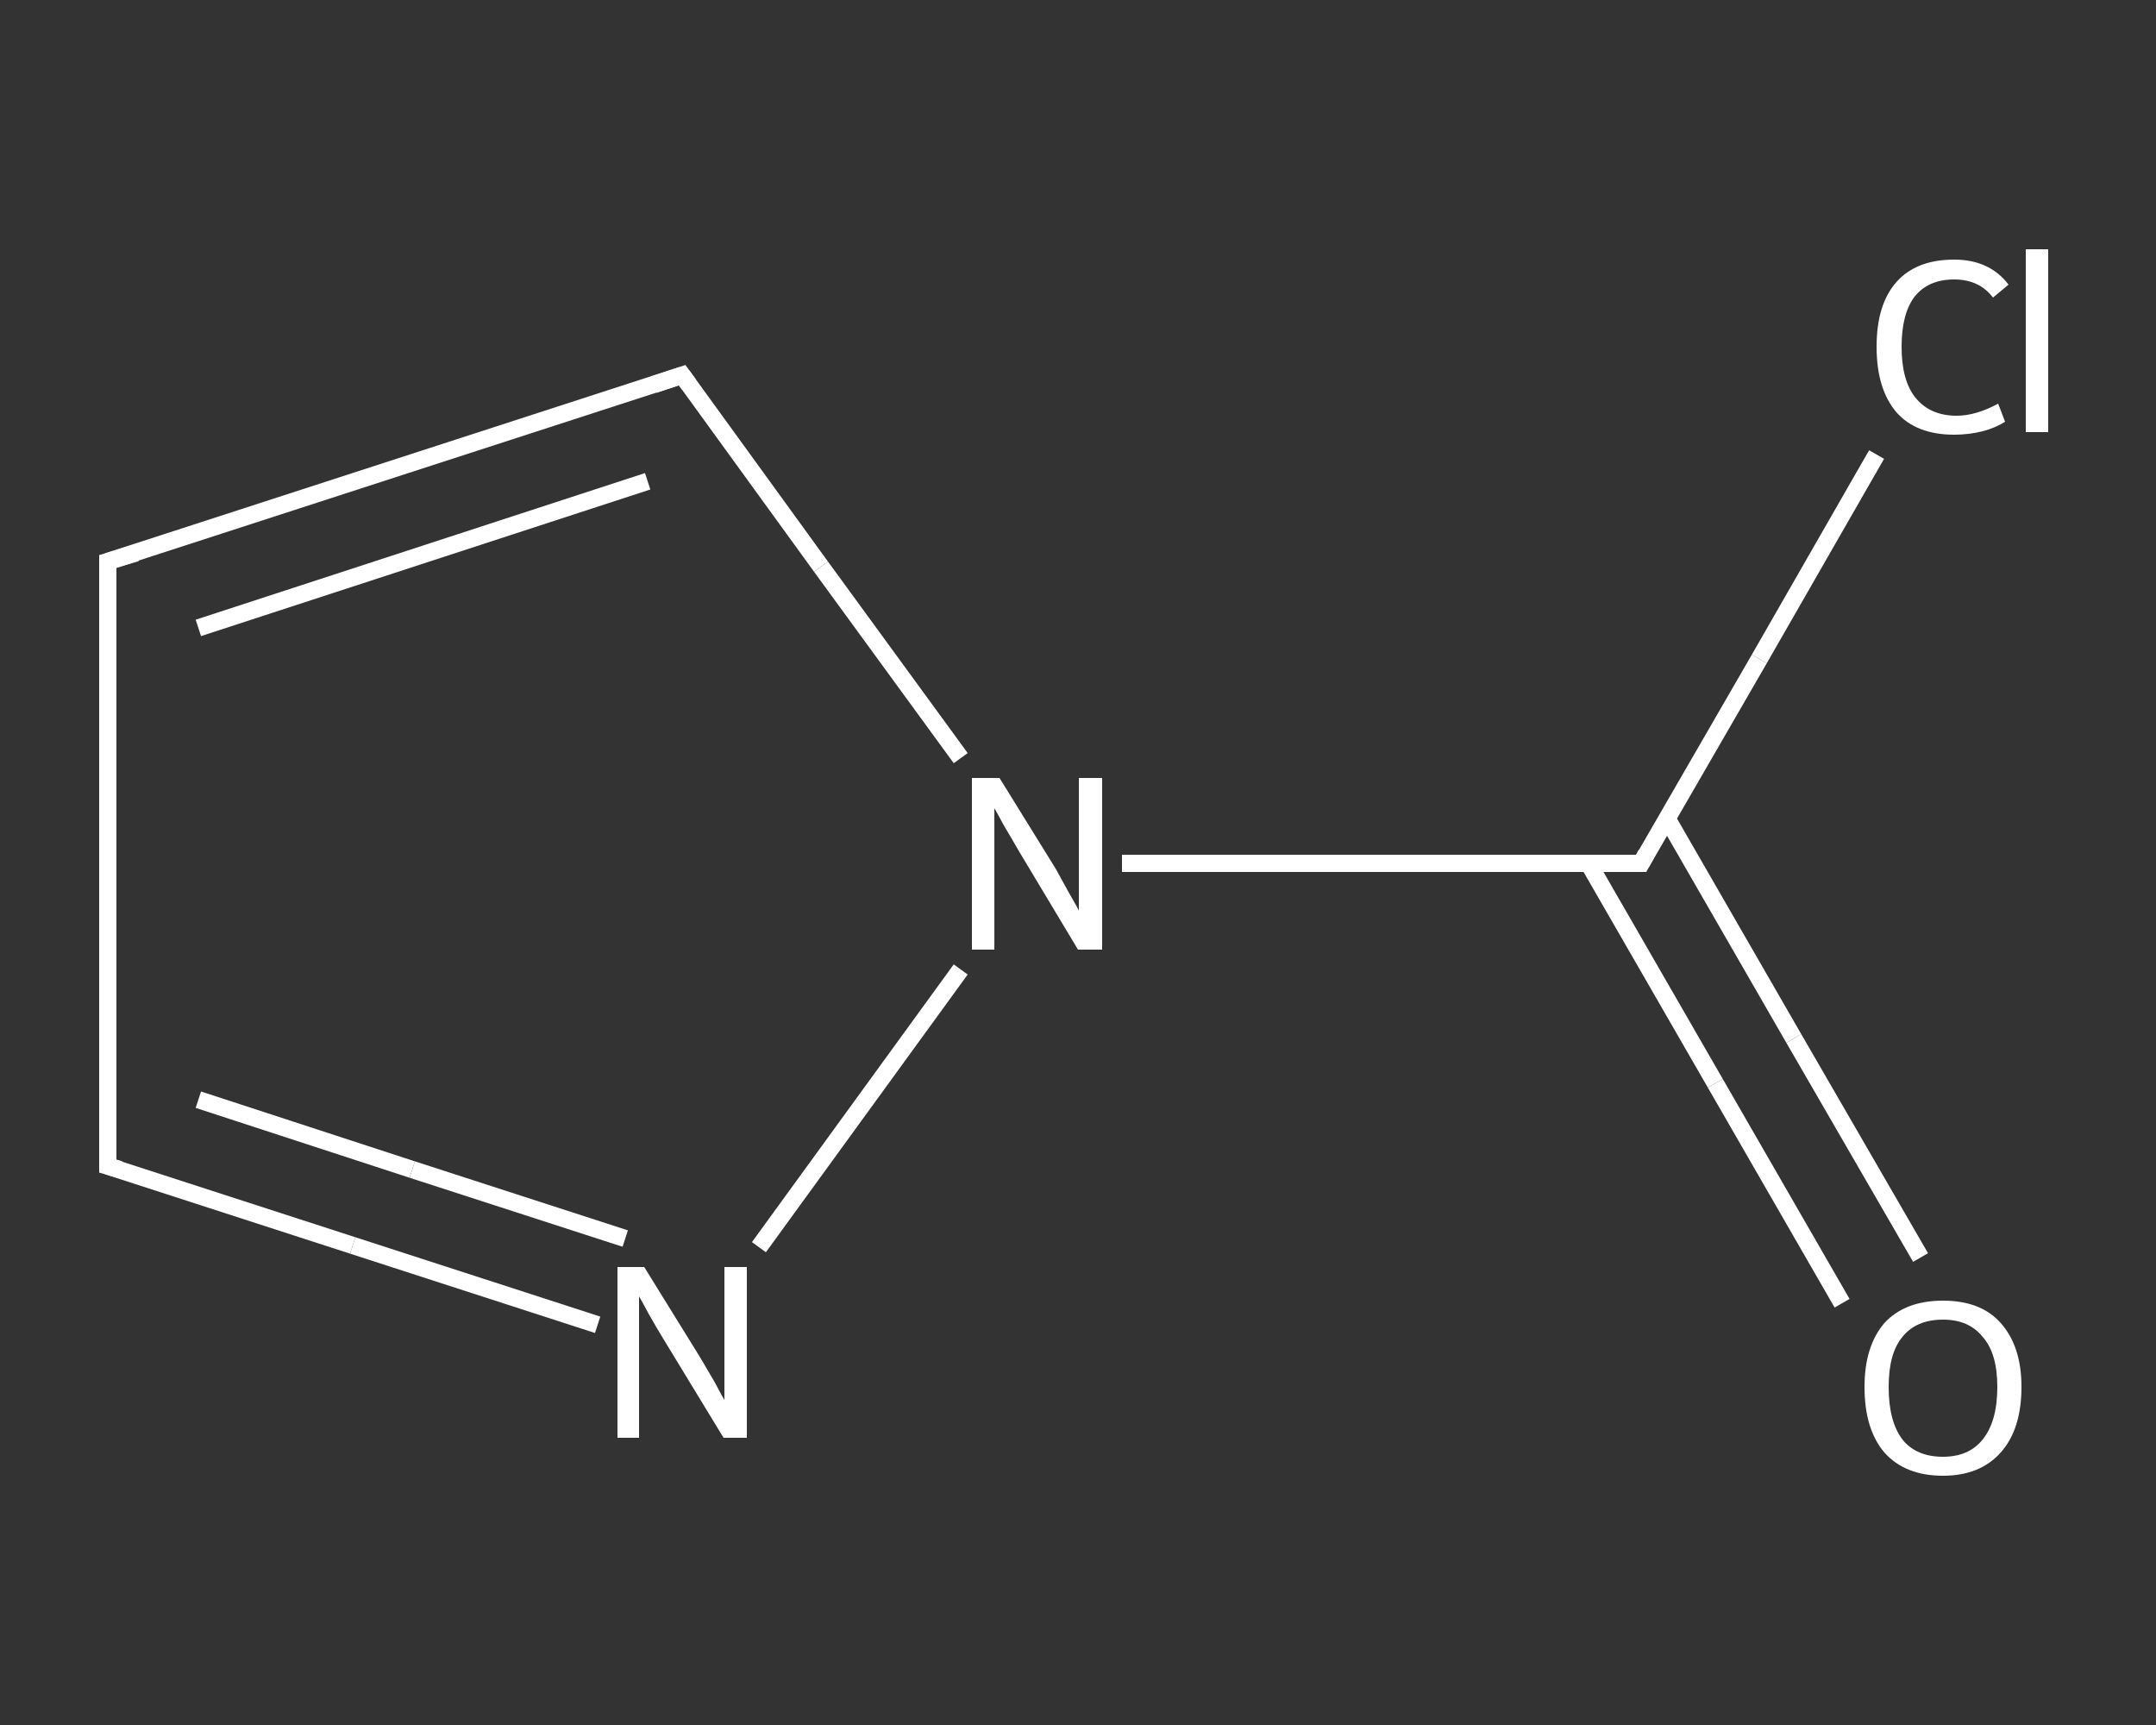 <?xml version='1.0' encoding='iso-8859-1'?>
<svg version='1.1' baseProfile='full'
              xmlns='http://www.w3.org/2000/svg'
                      xmlns:rdkit='http://www.rdkit.org/xml'
                      xmlns:xlink='http://www.w3.org/1999/xlink'
                  xml:space='preserve'
width='250px' height='200px' viewBox='0 0 250 200'>
<rect x="0" y="0" width="250" height="200" fill="#333333" stroke="none"/>
<!-- END OF HEADER -->
<rect style='opacity:1.0;fill:transparent;stroke:none' width='250.0' height='200.0' x='0.0' y='0.0'> </rect>
<path class='bond-0 atom-0 atom-1' d='M 213.6,151.1 L 198.9,125.6' style='fill:none;fill-rule:evenodd;stroke:#FFFFFF;stroke-width:2.0px;stroke-linecap:butt;stroke-linejoin:miter;stroke-opacity:1' />
<path class='bond-0 atom-0 atom-1' d='M 198.9,125.6 L 184.2,100.1' style='fill:none;fill-rule:evenodd;stroke:#FFFFFF;stroke-width:2.0px;stroke-linecap:butt;stroke-linejoin:miter;stroke-opacity:1' />
<path class='bond-0 atom-0 atom-1' d='M 222.7,145.8 L 208.0,120.4' style='fill:none;fill-rule:evenodd;stroke:#FFFFFF;stroke-width:2.0px;stroke-linecap:butt;stroke-linejoin:miter;stroke-opacity:1' />
<path class='bond-0 atom-0 atom-1' d='M 208.0,120.4 L 193.3,94.9' style='fill:none;fill-rule:evenodd;stroke:#FFFFFF;stroke-width:2.0px;stroke-linecap:butt;stroke-linejoin:miter;stroke-opacity:1' />
<path class='bond-1 atom-1 atom-2' d='M 190.3,100.1 L 204.0,76.4' style='fill:none;fill-rule:evenodd;stroke:#FFFFFF;stroke-width:2.0px;stroke-linecap:butt;stroke-linejoin:miter;stroke-opacity:1' />
<path class='bond-1 atom-1 atom-2' d='M 204.0,76.4 L 217.6,52.7' style='fill:none;fill-rule:evenodd;stroke:#FFFFFF;stroke-width:2.0px;stroke-linecap:butt;stroke-linejoin:miter;stroke-opacity:1' />
<path class='bond-2 atom-1 atom-3' d='M 190.3,100.1 L 160.2,100.1' style='fill:none;fill-rule:evenodd;stroke:#FFFFFF;stroke-width:2.0px;stroke-linecap:butt;stroke-linejoin:miter;stroke-opacity:1' />
<path class='bond-2 atom-1 atom-3' d='M 160.2,100.1 L 130.1,100.1' style='fill:none;fill-rule:evenodd;stroke:#FFFFFF;stroke-width:2.0px;stroke-linecap:butt;stroke-linejoin:miter;stroke-opacity:1' />
<path class='bond-3 atom-3 atom-4' d='M 111.4,87.9 L 95.2,65.7' style='fill:none;fill-rule:evenodd;stroke:#FFFFFF;stroke-width:2.0px;stroke-linecap:butt;stroke-linejoin:miter;stroke-opacity:1' />
<path class='bond-3 atom-3 atom-4' d='M 95.2,65.7 L 79.1,43.5' style='fill:none;fill-rule:evenodd;stroke:#FFFFFF;stroke-width:2.0px;stroke-linecap:butt;stroke-linejoin:miter;stroke-opacity:1' />
<path class='bond-4 atom-4 atom-5' d='M 79.1,43.5 L 12.5,65.1' style='fill:none;fill-rule:evenodd;stroke:#FFFFFF;stroke-width:2.0px;stroke-linecap:butt;stroke-linejoin:miter;stroke-opacity:1' />
<path class='bond-4 atom-4 atom-5' d='M 75.1,55.8 L 23.0,72.8' style='fill:none;fill-rule:evenodd;stroke:#FFFFFF;stroke-width:2.0px;stroke-linecap:butt;stroke-linejoin:miter;stroke-opacity:1' />
<path class='bond-5 atom-5 atom-6' d='M 12.5,65.1 L 12.5,135.2' style='fill:none;fill-rule:evenodd;stroke:#FFFFFF;stroke-width:2.0px;stroke-linecap:butt;stroke-linejoin:miter;stroke-opacity:1' />
<path class='bond-6 atom-6 atom-7' d='M 12.5,135.2 L 40.9,144.4' style='fill:none;fill-rule:evenodd;stroke:#FFFFFF;stroke-width:2.0px;stroke-linecap:butt;stroke-linejoin:miter;stroke-opacity:1' />
<path class='bond-6 atom-6 atom-7' d='M 40.9,144.4 L 69.3,153.6' style='fill:none;fill-rule:evenodd;stroke:#FFFFFF;stroke-width:2.0px;stroke-linecap:butt;stroke-linejoin:miter;stroke-opacity:1' />
<path class='bond-6 atom-6 atom-7' d='M 23.0,127.5 L 47.8,135.6' style='fill:none;fill-rule:evenodd;stroke:#FFFFFF;stroke-width:2.0px;stroke-linecap:butt;stroke-linejoin:miter;stroke-opacity:1' />
<path class='bond-6 atom-6 atom-7' d='M 47.8,135.6 L 72.5,143.6' style='fill:none;fill-rule:evenodd;stroke:#FFFFFF;stroke-width:2.0px;stroke-linecap:butt;stroke-linejoin:miter;stroke-opacity:1' />
<path class='bond-7 atom-7 atom-3' d='M 88.0,144.6 L 111.4,112.4' style='fill:none;fill-rule:evenodd;stroke:#FFFFFF;stroke-width:2.0px;stroke-linecap:butt;stroke-linejoin:miter;stroke-opacity:1' />
<path d='M 190.9,99.0 L 190.3,100.1 L 188.8,100.1' style='fill:none;stroke:#FFFFFF;stroke-width:2.0px;stroke-linecap:butt;stroke-linejoin:miter;stroke-opacity:1;' />
<path d='M 79.9,44.6 L 79.1,43.5 L 75.8,44.6' style='fill:none;stroke:#FFFFFF;stroke-width:2.0px;stroke-linecap:butt;stroke-linejoin:miter;stroke-opacity:1;' />
<path d='M 15.8,64.1 L 12.5,65.1 L 12.5,68.6' style='fill:none;stroke:#FFFFFF;stroke-width:2.0px;stroke-linecap:butt;stroke-linejoin:miter;stroke-opacity:1;' />
<path d='M 12.5,131.7 L 12.5,135.2 L 13.9,135.6' style='fill:none;stroke:#FFFFFF;stroke-width:2.0px;stroke-linecap:butt;stroke-linejoin:miter;stroke-opacity:1;' />
<path class='atom-0' d='M 216.2 160.8
Q 216.2 156.1, 218.5 153.4
Q 220.9 150.8, 225.3 150.8
Q 229.7 150.8, 232.0 153.4
Q 234.4 156.1, 234.4 160.8
Q 234.4 165.7, 232.0 168.4
Q 229.6 171.1, 225.3 171.1
Q 220.9 171.1, 218.5 168.4
Q 216.2 165.7, 216.2 160.8
M 225.3 168.9
Q 228.3 168.9, 229.9 166.9
Q 231.6 164.8, 231.6 160.8
Q 231.6 156.9, 229.9 155.0
Q 228.3 153.0, 225.3 153.0
Q 222.2 153.0, 220.6 155.0
Q 219.0 156.9, 219.0 160.8
Q 219.0 164.8, 220.6 166.9
Q 222.2 168.9, 225.3 168.9
' fill='#FFFFFF'/>
<path class='atom-2' d='M 217.6 40.2
Q 217.6 35.3, 219.9 32.7
Q 222.2 30.1, 226.6 30.1
Q 230.7 30.1, 232.9 33.0
L 231.1 34.5
Q 229.5 32.4, 226.6 32.4
Q 223.6 32.4, 222.0 34.4
Q 220.5 36.4, 220.5 40.2
Q 220.5 44.1, 222.1 46.1
Q 223.8 48.2, 226.9 48.2
Q 229.1 48.2, 231.7 46.8
L 232.5 48.9
Q 231.4 49.6, 229.9 50.0
Q 228.3 50.4, 226.6 50.4
Q 222.2 50.4, 219.9 47.8
Q 217.6 45.1, 217.6 40.2
' fill='#FFFFFF'/>
<path class='atom-2' d='M 234.9 28.9
L 237.5 28.9
L 237.5 50.1
L 234.9 50.1
L 234.9 28.9
' fill='#FFFFFF'/>
<path class='atom-3' d='M 115.9 90.2
L 122.4 100.7
Q 123.0 101.8, 124.0 103.6
Q 125.1 105.5, 125.1 105.6
L 125.1 90.2
L 127.8 90.2
L 127.8 110.1
L 125.0 110.1
L 118.1 98.6
Q 117.3 97.2, 116.4 95.7
Q 115.6 94.2, 115.3 93.7
L 115.3 110.1
L 112.7 110.1
L 112.7 90.2
L 115.9 90.2
' fill='#FFFFFF'/>
<path class='atom-7' d='M 74.7 146.9
L 81.2 157.4
Q 81.8 158.4, 82.9 160.3
Q 83.9 162.2, 84.0 162.3
L 84.0 146.9
L 86.6 146.9
L 86.6 166.7
L 83.9 166.7
L 76.9 155.2
Q 76.1 153.9, 75.2 152.3
Q 74.4 150.8, 74.1 150.3
L 74.1 166.7
L 71.6 166.7
L 71.6 146.9
L 74.7 146.9
' fill='#FFFFFF'/>
</svg>
